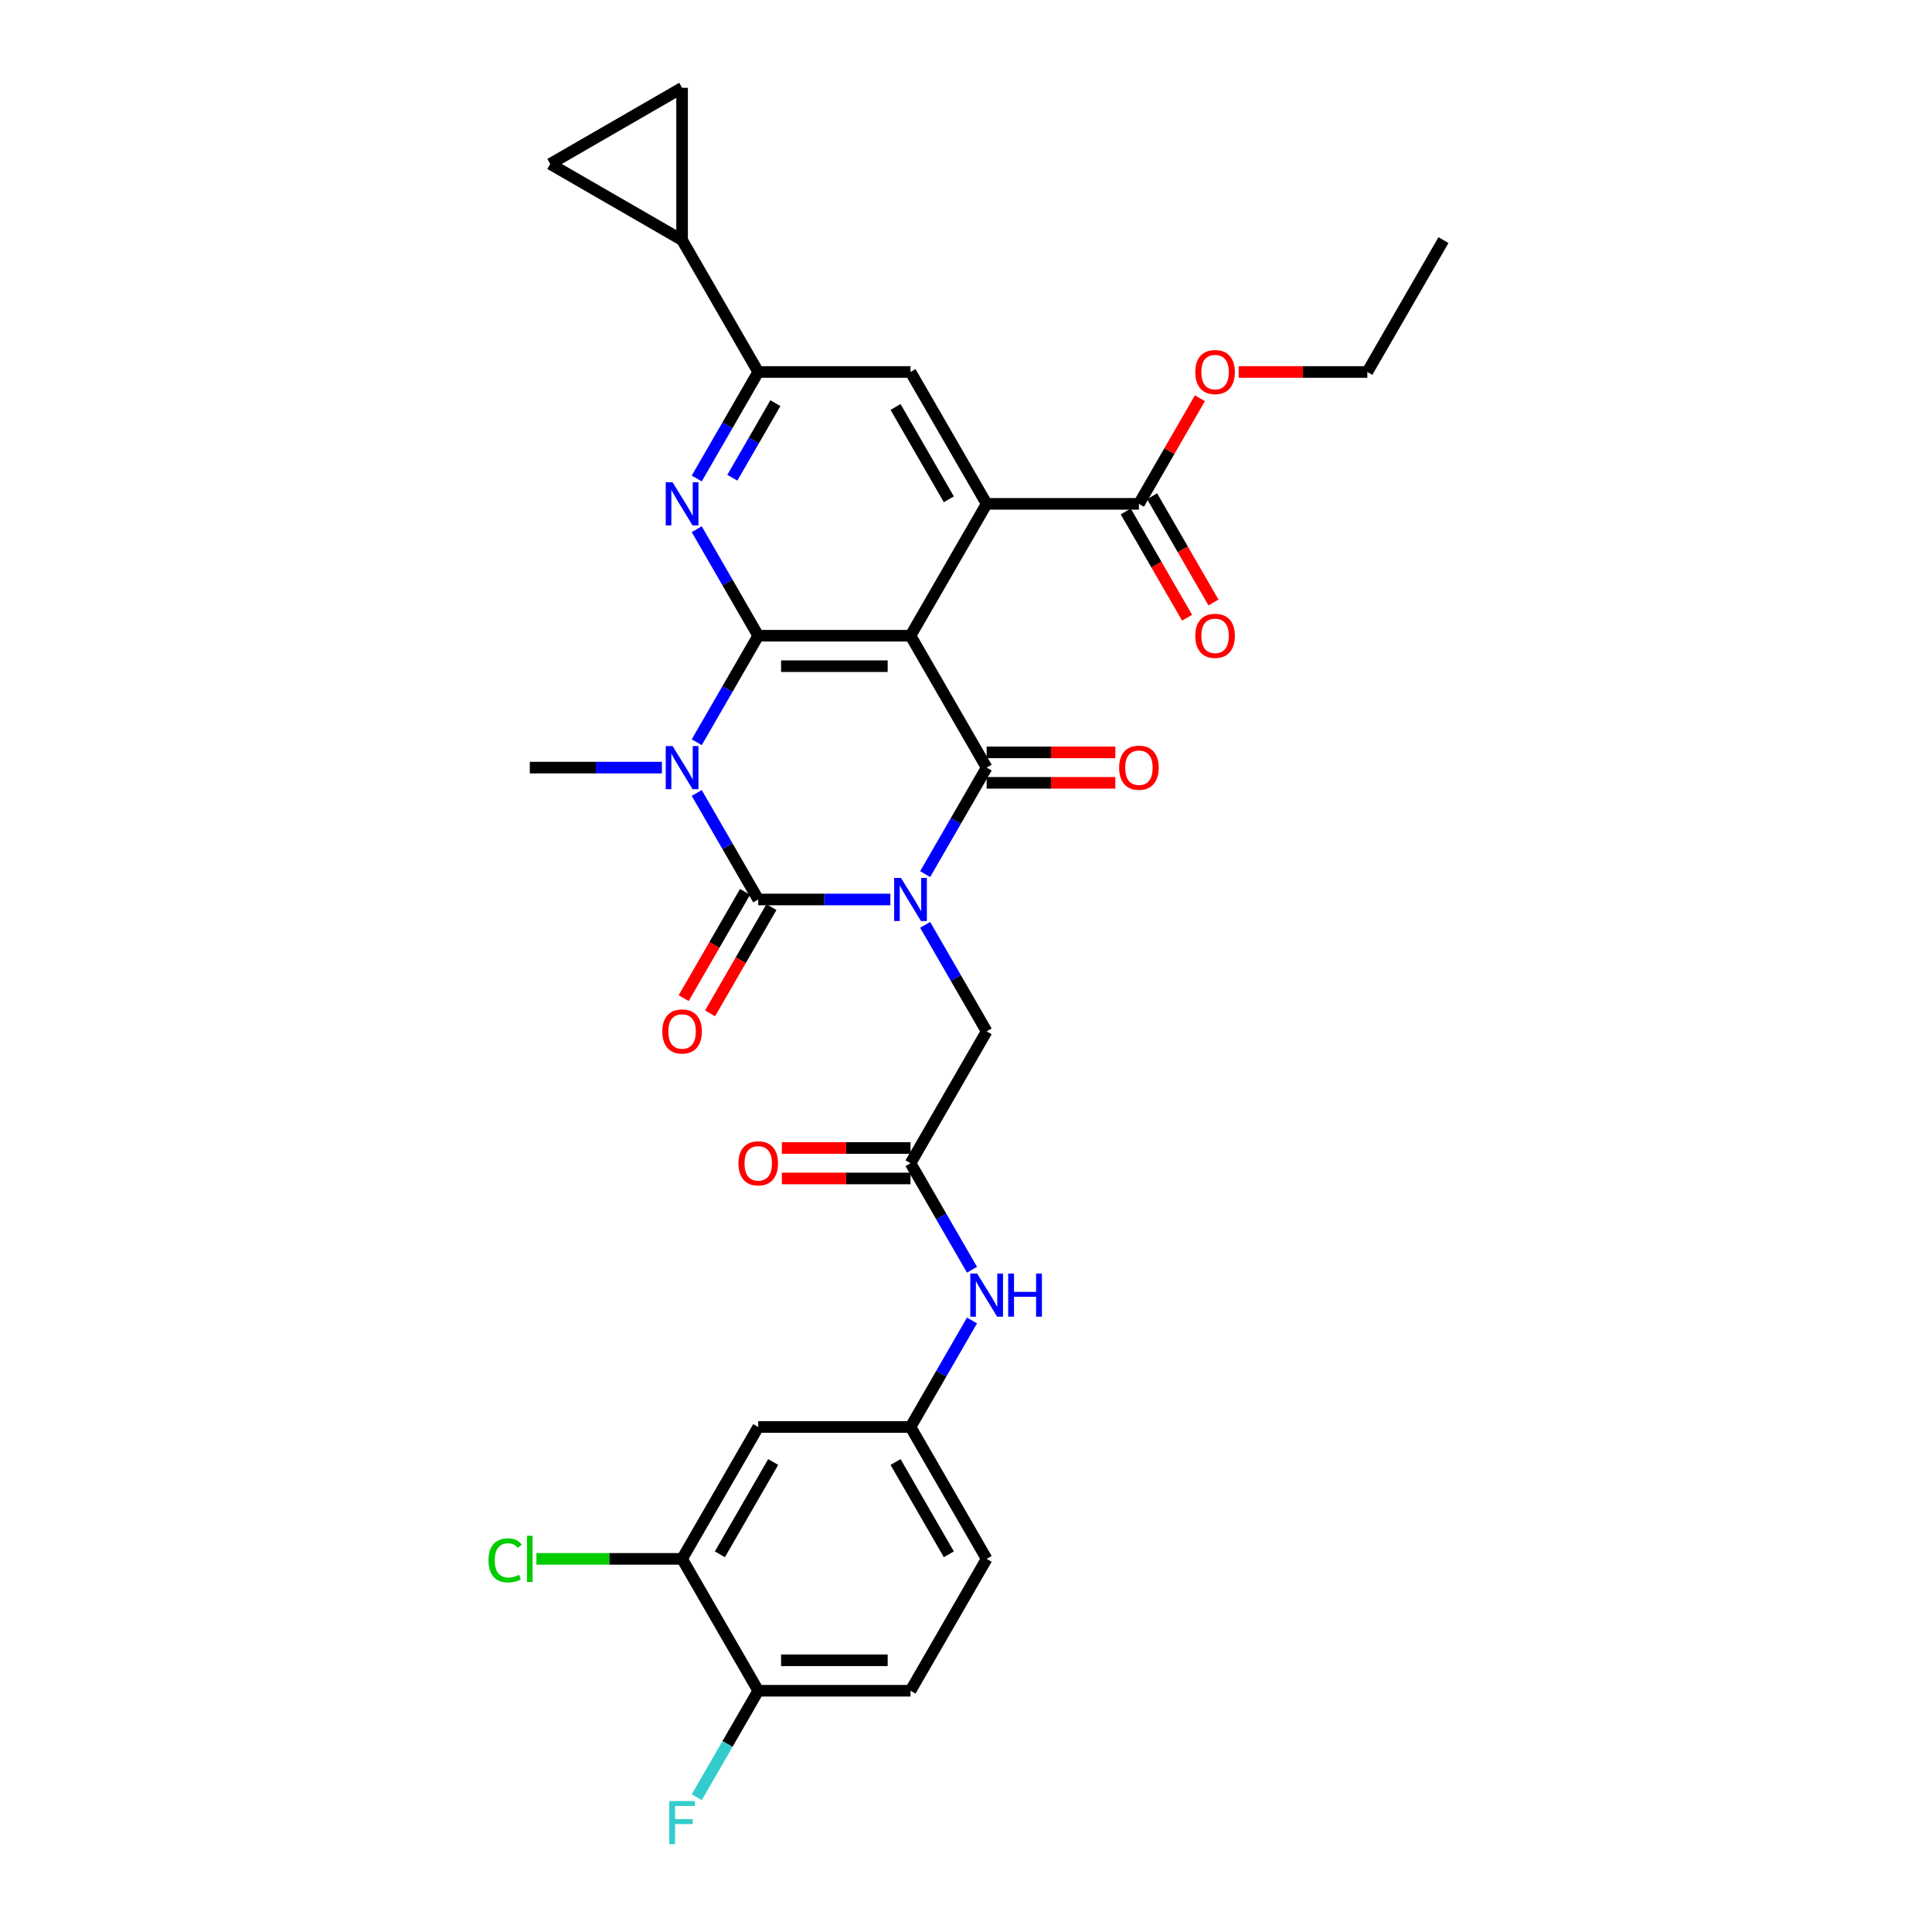 <?xml version='1.0' encoding='iso-8859-1'?>
<svg version='1.1' baseProfile='full'
              xmlns='http://www.w3.org/2000/svg'
                      xmlns:rdkit='http://www.rdkit.org/xml'
                      xmlns:xlink='http://www.w3.org/1999/xlink'
                  xml:space='preserve'
width='1000px' height='1000px' viewBox='0 0 1000 1000'>
<!-- END OF HEADER -->
<rect style='opacity:1.0;fill:#FFFFFF;stroke:none' width='1000' height='1000' x='0' y='0'> </rect>
<path class='bond-0' d='M 460.843,465.57 L 426.651,465.57' style='fill:none;fill-rule:evenodd;stroke:#0000FF;stroke-width:6px;stroke-linecap:butt;stroke-linejoin:miter;stroke-opacity:1' />
<path class='bond-0' d='M 426.651,465.57 L 392.459,465.57' style='fill:none;fill-rule:evenodd;stroke:#000000;stroke-width:6px;stroke-linecap:butt;stroke-linejoin:miter;stroke-opacity:1' />
<path class='bond-4' d='M 478.86,452.439 L 494.774,424.875' style='fill:none;fill-rule:evenodd;stroke:#0000FF;stroke-width:6px;stroke-linecap:butt;stroke-linejoin:miter;stroke-opacity:1' />
<path class='bond-4' d='M 494.774,424.875 L 510.688,397.311' style='fill:none;fill-rule:evenodd;stroke:#000000;stroke-width:6px;stroke-linecap:butt;stroke-linejoin:miter;stroke-opacity:1' />
<path class='bond-9' d='M 478.86,478.701 L 494.774,506.265' style='fill:none;fill-rule:evenodd;stroke:#0000FF;stroke-width:6px;stroke-linecap:butt;stroke-linejoin:miter;stroke-opacity:1' />
<path class='bond-9' d='M 494.774,506.265 L 510.688,533.829' style='fill:none;fill-rule:evenodd;stroke:#000000;stroke-width:6px;stroke-linecap:butt;stroke-linejoin:miter;stroke-opacity:1' />
<path class='bond-1' d='M 392.459,465.57 L 376.545,438.006' style='fill:none;fill-rule:evenodd;stroke:#000000;stroke-width:6px;stroke-linecap:butt;stroke-linejoin:miter;stroke-opacity:1' />
<path class='bond-1' d='M 376.545,438.006 L 360.631,410.442' style='fill:none;fill-rule:evenodd;stroke:#0000FF;stroke-width:6px;stroke-linecap:butt;stroke-linejoin:miter;stroke-opacity:1' />
<path class='bond-15' d='M 385.633,461.629 L 369.756,489.13' style='fill:none;fill-rule:evenodd;stroke:#000000;stroke-width:6px;stroke-linecap:butt;stroke-linejoin:miter;stroke-opacity:1' />
<path class='bond-15' d='M 369.756,489.13 L 353.878,516.631' style='fill:none;fill-rule:evenodd;stroke:#FF0000;stroke-width:6px;stroke-linecap:butt;stroke-linejoin:miter;stroke-opacity:1' />
<path class='bond-15' d='M 399.285,469.511 L 383.408,497.012' style='fill:none;fill-rule:evenodd;stroke:#000000;stroke-width:6px;stroke-linecap:butt;stroke-linejoin:miter;stroke-opacity:1' />
<path class='bond-15' d='M 383.408,497.012 L 367.53,524.513' style='fill:none;fill-rule:evenodd;stroke:#FF0000;stroke-width:6px;stroke-linecap:butt;stroke-linejoin:miter;stroke-opacity:1' />
<path class='bond-24' d='M 342.614,397.311 L 308.423,397.311' style='fill:none;fill-rule:evenodd;stroke:#0000FF;stroke-width:6px;stroke-linecap:butt;stroke-linejoin:miter;stroke-opacity:1' />
<path class='bond-24' d='M 308.423,397.311 L 274.231,397.311' style='fill:none;fill-rule:evenodd;stroke:#000000;stroke-width:6px;stroke-linecap:butt;stroke-linejoin:miter;stroke-opacity:1' />
<path class='bond-32' d='M 360.631,384.179 L 376.545,356.615' style='fill:none;fill-rule:evenodd;stroke:#0000FF;stroke-width:6px;stroke-linecap:butt;stroke-linejoin:miter;stroke-opacity:1' />
<path class='bond-32' d='M 376.545,356.615 L 392.459,329.051' style='fill:none;fill-rule:evenodd;stroke:#000000;stroke-width:6px;stroke-linecap:butt;stroke-linejoin:miter;stroke-opacity:1' />
<path class='bond-2' d='M 471.278,329.051 L 510.688,397.311' style='fill:none;fill-rule:evenodd;stroke:#000000;stroke-width:6px;stroke-linecap:butt;stroke-linejoin:miter;stroke-opacity:1' />
<path class='bond-3' d='M 471.278,329.051 L 392.459,329.051' style='fill:none;fill-rule:evenodd;stroke:#000000;stroke-width:6px;stroke-linecap:butt;stroke-linejoin:miter;stroke-opacity:1' />
<path class='bond-3' d='M 459.456,344.815 L 404.282,344.815' style='fill:none;fill-rule:evenodd;stroke:#000000;stroke-width:6px;stroke-linecap:butt;stroke-linejoin:miter;stroke-opacity:1' />
<path class='bond-5' d='M 471.278,329.051 L 510.688,260.792' style='fill:none;fill-rule:evenodd;stroke:#000000;stroke-width:6px;stroke-linecap:butt;stroke-linejoin:miter;stroke-opacity:1' />
<path class='bond-6' d='M 392.459,329.051 L 376.545,301.487' style='fill:none;fill-rule:evenodd;stroke:#000000;stroke-width:6px;stroke-linecap:butt;stroke-linejoin:miter;stroke-opacity:1' />
<path class='bond-6' d='M 376.545,301.487 L 360.631,273.923' style='fill:none;fill-rule:evenodd;stroke:#0000FF;stroke-width:6px;stroke-linecap:butt;stroke-linejoin:miter;stroke-opacity:1' />
<path class='bond-17' d='M 510.688,405.192 L 543.989,405.192' style='fill:none;fill-rule:evenodd;stroke:#000000;stroke-width:6px;stroke-linecap:butt;stroke-linejoin:miter;stroke-opacity:1' />
<path class='bond-17' d='M 543.989,405.192 L 577.29,405.192' style='fill:none;fill-rule:evenodd;stroke:#FF0000;stroke-width:6px;stroke-linecap:butt;stroke-linejoin:miter;stroke-opacity:1' />
<path class='bond-17' d='M 510.688,389.429 L 543.989,389.429' style='fill:none;fill-rule:evenodd;stroke:#000000;stroke-width:6px;stroke-linecap:butt;stroke-linejoin:miter;stroke-opacity:1' />
<path class='bond-17' d='M 543.989,389.429 L 577.29,389.429' style='fill:none;fill-rule:evenodd;stroke:#FF0000;stroke-width:6px;stroke-linecap:butt;stroke-linejoin:miter;stroke-opacity:1' />
<path class='bond-8' d='M 510.688,260.792 L 471.278,192.533' style='fill:none;fill-rule:evenodd;stroke:#000000;stroke-width:6px;stroke-linecap:butt;stroke-linejoin:miter;stroke-opacity:1' />
<path class='bond-8' d='M 491.125,258.435 L 463.538,210.654' style='fill:none;fill-rule:evenodd;stroke:#000000;stroke-width:6px;stroke-linecap:butt;stroke-linejoin:miter;stroke-opacity:1' />
<path class='bond-10' d='M 510.688,260.792 L 589.507,260.792' style='fill:none;fill-rule:evenodd;stroke:#000000;stroke-width:6px;stroke-linecap:butt;stroke-linejoin:miter;stroke-opacity:1' />
<path class='bond-33' d='M 360.631,247.661 L 376.545,220.097' style='fill:none;fill-rule:evenodd;stroke:#0000FF;stroke-width:6px;stroke-linecap:butt;stroke-linejoin:miter;stroke-opacity:1' />
<path class='bond-33' d='M 376.545,220.097 L 392.459,192.533' style='fill:none;fill-rule:evenodd;stroke:#000000;stroke-width:6px;stroke-linecap:butt;stroke-linejoin:miter;stroke-opacity:1' />
<path class='bond-33' d='M 379.057,247.274 L 390.197,227.979' style='fill:none;fill-rule:evenodd;stroke:#0000FF;stroke-width:6px;stroke-linecap:butt;stroke-linejoin:miter;stroke-opacity:1' />
<path class='bond-33' d='M 390.197,227.979 L 401.337,208.684' style='fill:none;fill-rule:evenodd;stroke:#000000;stroke-width:6px;stroke-linecap:butt;stroke-linejoin:miter;stroke-opacity:1' />
<path class='bond-7' d='M 392.459,192.533 L 471.278,192.533' style='fill:none;fill-rule:evenodd;stroke:#000000;stroke-width:6px;stroke-linecap:butt;stroke-linejoin:miter;stroke-opacity:1' />
<path class='bond-11' d='M 392.459,192.533 L 353.05,124.274' style='fill:none;fill-rule:evenodd;stroke:#000000;stroke-width:6px;stroke-linecap:butt;stroke-linejoin:miter;stroke-opacity:1' />
<path class='bond-12' d='M 510.688,533.829 L 471.278,602.088' style='fill:none;fill-rule:evenodd;stroke:#000000;stroke-width:6px;stroke-linecap:butt;stroke-linejoin:miter;stroke-opacity:1' />
<path class='bond-22' d='M 582.681,264.733 L 598.559,292.234' style='fill:none;fill-rule:evenodd;stroke:#000000;stroke-width:6px;stroke-linecap:butt;stroke-linejoin:miter;stroke-opacity:1' />
<path class='bond-22' d='M 598.559,292.234 L 614.436,319.735' style='fill:none;fill-rule:evenodd;stroke:#FF0000;stroke-width:6px;stroke-linecap:butt;stroke-linejoin:miter;stroke-opacity:1' />
<path class='bond-22' d='M 596.333,256.851 L 612.21,284.352' style='fill:none;fill-rule:evenodd;stroke:#000000;stroke-width:6px;stroke-linecap:butt;stroke-linejoin:miter;stroke-opacity:1' />
<path class='bond-22' d='M 612.21,284.352 L 628.088,311.853' style='fill:none;fill-rule:evenodd;stroke:#FF0000;stroke-width:6px;stroke-linecap:butt;stroke-linejoin:miter;stroke-opacity:1' />
<path class='bond-28' d='M 589.507,260.792 L 605.284,233.465' style='fill:none;fill-rule:evenodd;stroke:#000000;stroke-width:6px;stroke-linecap:butt;stroke-linejoin:miter;stroke-opacity:1' />
<path class='bond-28' d='M 605.284,233.465 L 621.062,206.137' style='fill:none;fill-rule:evenodd;stroke:#FF0000;stroke-width:6px;stroke-linecap:butt;stroke-linejoin:miter;stroke-opacity:1' />
<path class='bond-13' d='M 353.05,124.274 L 284.791,84.864' style='fill:none;fill-rule:evenodd;stroke:#000000;stroke-width:6px;stroke-linecap:butt;stroke-linejoin:miter;stroke-opacity:1' />
<path class='bond-14' d='M 353.05,124.274 L 353.05,45.455' style='fill:none;fill-rule:evenodd;stroke:#000000;stroke-width:6px;stroke-linecap:butt;stroke-linejoin:miter;stroke-opacity:1' />
<path class='bond-19' d='M 471.278,602.088 L 487.192,629.652' style='fill:none;fill-rule:evenodd;stroke:#000000;stroke-width:6px;stroke-linecap:butt;stroke-linejoin:miter;stroke-opacity:1' />
<path class='bond-19' d='M 487.192,629.652 L 503.107,657.216' style='fill:none;fill-rule:evenodd;stroke:#0000FF;stroke-width:6px;stroke-linecap:butt;stroke-linejoin:miter;stroke-opacity:1' />
<path class='bond-23' d='M 471.278,594.206 L 437.977,594.206' style='fill:none;fill-rule:evenodd;stroke:#000000;stroke-width:6px;stroke-linecap:butt;stroke-linejoin:miter;stroke-opacity:1' />
<path class='bond-23' d='M 437.977,594.206 L 404.676,594.206' style='fill:none;fill-rule:evenodd;stroke:#FF0000;stroke-width:6px;stroke-linecap:butt;stroke-linejoin:miter;stroke-opacity:1' />
<path class='bond-23' d='M 471.278,609.97 L 437.977,609.97' style='fill:none;fill-rule:evenodd;stroke:#000000;stroke-width:6px;stroke-linecap:butt;stroke-linejoin:miter;stroke-opacity:1' />
<path class='bond-23' d='M 437.977,609.97 L 404.676,609.97' style='fill:none;fill-rule:evenodd;stroke:#FF0000;stroke-width:6px;stroke-linecap:butt;stroke-linejoin:miter;stroke-opacity:1' />
<path class='bond-35' d='M 284.791,84.864 L 353.05,45.455' style='fill:none;fill-rule:evenodd;stroke:#000000;stroke-width:6px;stroke-linecap:butt;stroke-linejoin:miter;stroke-opacity:1' />
<path class='bond-16' d='M 353.05,806.866 L 392.459,738.607' style='fill:none;fill-rule:evenodd;stroke:#000000;stroke-width:6px;stroke-linecap:butt;stroke-linejoin:miter;stroke-opacity:1' />
<path class='bond-16' d='M 372.613,804.509 L 400.2,756.728' style='fill:none;fill-rule:evenodd;stroke:#000000;stroke-width:6px;stroke-linecap:butt;stroke-linejoin:miter;stroke-opacity:1' />
<path class='bond-26' d='M 353.05,806.866 L 315.351,806.866' style='fill:none;fill-rule:evenodd;stroke:#000000;stroke-width:6px;stroke-linecap:butt;stroke-linejoin:miter;stroke-opacity:1' />
<path class='bond-26' d='M 315.351,806.866 L 277.652,806.866' style='fill:none;fill-rule:evenodd;stroke:#00CC00;stroke-width:6px;stroke-linecap:butt;stroke-linejoin:miter;stroke-opacity:1' />
<path class='bond-34' d='M 353.05,806.866 L 392.459,875.125' style='fill:none;fill-rule:evenodd;stroke:#000000;stroke-width:6px;stroke-linecap:butt;stroke-linejoin:miter;stroke-opacity:1' />
<path class='bond-18' d='M 392.459,738.607 L 471.278,738.607' style='fill:none;fill-rule:evenodd;stroke:#000000;stroke-width:6px;stroke-linecap:butt;stroke-linejoin:miter;stroke-opacity:1' />
<path class='bond-20' d='M 503.107,683.479 L 487.192,711.043' style='fill:none;fill-rule:evenodd;stroke:#0000FF;stroke-width:6px;stroke-linecap:butt;stroke-linejoin:miter;stroke-opacity:1' />
<path class='bond-20' d='M 487.192,711.043 L 471.278,738.607' style='fill:none;fill-rule:evenodd;stroke:#000000;stroke-width:6px;stroke-linecap:butt;stroke-linejoin:miter;stroke-opacity:1' />
<path class='bond-27' d='M 471.278,738.607 L 510.688,806.866' style='fill:none;fill-rule:evenodd;stroke:#000000;stroke-width:6px;stroke-linecap:butt;stroke-linejoin:miter;stroke-opacity:1' />
<path class='bond-27' d='M 463.538,756.728 L 491.125,804.509' style='fill:none;fill-rule:evenodd;stroke:#000000;stroke-width:6px;stroke-linecap:butt;stroke-linejoin:miter;stroke-opacity:1' />
<path class='bond-21' d='M 392.459,875.125 L 471.278,875.125' style='fill:none;fill-rule:evenodd;stroke:#000000;stroke-width:6px;stroke-linecap:butt;stroke-linejoin:miter;stroke-opacity:1' />
<path class='bond-21' d='M 404.282,859.362 L 459.456,859.362' style='fill:none;fill-rule:evenodd;stroke:#000000;stroke-width:6px;stroke-linecap:butt;stroke-linejoin:miter;stroke-opacity:1' />
<path class='bond-29' d='M 392.459,875.125 L 376.545,902.689' style='fill:none;fill-rule:evenodd;stroke:#000000;stroke-width:6px;stroke-linecap:butt;stroke-linejoin:miter;stroke-opacity:1' />
<path class='bond-29' d='M 376.545,902.689 L 360.631,930.253' style='fill:none;fill-rule:evenodd;stroke:#33CCCC;stroke-width:6px;stroke-linecap:butt;stroke-linejoin:miter;stroke-opacity:1' />
<path class='bond-25' d='M 471.278,875.125 L 510.688,806.866' style='fill:none;fill-rule:evenodd;stroke:#000000;stroke-width:6px;stroke-linecap:butt;stroke-linejoin:miter;stroke-opacity:1' />
<path class='bond-30' d='M 641.133,192.533 L 674.434,192.533' style='fill:none;fill-rule:evenodd;stroke:#FF0000;stroke-width:6px;stroke-linecap:butt;stroke-linejoin:miter;stroke-opacity:1' />
<path class='bond-30' d='M 674.434,192.533 L 707.735,192.533' style='fill:none;fill-rule:evenodd;stroke:#000000;stroke-width:6px;stroke-linecap:butt;stroke-linejoin:miter;stroke-opacity:1' />
<path class='bond-31' d='M 707.735,192.533 L 747.145,124.274' style='fill:none;fill-rule:evenodd;stroke:#000000;stroke-width:6px;stroke-linecap:butt;stroke-linejoin:miter;stroke-opacity:1' />
<path  class='atom-0' d='M 466.344 454.409
L 473.659 466.232
Q 474.384 467.398, 475.55 469.511
Q 476.717 471.623, 476.78 471.749
L 476.78 454.409
L 479.744 454.409
L 479.744 476.731
L 476.685 476.731
L 468.835 463.804
Q 467.921 462.291, 466.943 460.557
Q 465.997 458.823, 465.714 458.287
L 465.714 476.731
L 462.813 476.731
L 462.813 454.409
L 466.344 454.409
' fill='#0000FF'/>
<path  class='atom-2' d='M 348.116 386.15
L 355.43 397.973
Q 356.155 399.139, 357.322 401.252
Q 358.488 403.364, 358.551 403.49
L 358.551 386.15
L 361.515 386.15
L 361.515 408.471
L 358.457 408.471
L 350.606 395.545
Q 349.692 394.032, 348.715 392.298
Q 347.769 390.564, 347.485 390.028
L 347.485 408.471
L 344.585 408.471
L 344.585 386.15
L 348.116 386.15
' fill='#0000FF'/>
<path  class='atom-7' d='M 348.116 249.631
L 355.43 261.454
Q 356.155 262.621, 357.322 264.733
Q 358.488 266.845, 358.551 266.971
L 358.551 249.631
L 361.515 249.631
L 361.515 271.953
L 358.457 271.953
L 350.606 259.027
Q 349.692 257.513, 348.715 255.779
Q 347.769 254.045, 347.485 253.509
L 347.485 271.953
L 344.585 271.953
L 344.585 249.631
L 348.116 249.631
' fill='#0000FF'/>
<path  class='atom-16' d='M 342.803 533.892
Q 342.803 528.532, 345.452 525.537
Q 348.1 522.542, 353.05 522.542
Q 358 522.542, 360.648 525.537
Q 363.296 528.532, 363.296 533.892
Q 363.296 539.315, 360.616 542.405
Q 357.937 545.463, 353.05 545.463
Q 348.132 545.463, 345.452 542.405
Q 342.803 539.346, 342.803 533.892
M 353.05 542.941
Q 356.455 542.941, 358.283 540.671
Q 360.144 538.369, 360.144 533.892
Q 360.144 529.51, 358.283 527.303
Q 356.455 525.064, 353.05 525.064
Q 349.645 525.064, 347.785 527.271
Q 345.956 529.478, 345.956 533.892
Q 345.956 538.401, 347.785 540.671
Q 349.645 542.941, 353.05 542.941
' fill='#FF0000'/>
<path  class='atom-18' d='M 579.26 397.374
Q 579.26 392.014, 581.909 389.019
Q 584.557 386.024, 589.507 386.024
Q 594.457 386.024, 597.105 389.019
Q 599.753 392.014, 599.753 397.374
Q 599.753 402.796, 597.073 405.886
Q 594.394 408.944, 589.507 408.944
Q 584.589 408.944, 581.909 405.886
Q 579.26 402.828, 579.26 397.374
M 589.507 406.422
Q 592.912 406.422, 594.74 404.152
Q 596.601 401.851, 596.601 397.374
Q 596.601 392.991, 594.74 390.784
Q 592.912 388.546, 589.507 388.546
Q 586.102 388.546, 584.242 390.753
Q 582.413 392.96, 582.413 397.374
Q 582.413 401.882, 584.242 404.152
Q 586.102 406.422, 589.507 406.422
' fill='#FF0000'/>
<path  class='atom-20' d='M 505.754 659.187
L 513.068 671.01
Q 513.793 672.176, 514.96 674.289
Q 516.126 676.401, 516.189 676.527
L 516.189 659.187
L 519.153 659.187
L 519.153 681.508
L 516.095 681.508
L 508.244 668.582
Q 507.33 667.069, 506.353 665.335
Q 505.407 663.601, 505.123 663.065
L 505.123 681.508
L 502.223 681.508
L 502.223 659.187
L 505.754 659.187
' fill='#0000FF'/>
<path  class='atom-20' d='M 521.833 659.187
L 524.86 659.187
L 524.86 668.677
L 536.273 668.677
L 536.273 659.187
L 539.299 659.187
L 539.299 681.508
L 536.273 681.508
L 536.273 671.199
L 524.86 671.199
L 524.86 681.508
L 521.833 681.508
L 521.833 659.187
' fill='#0000FF'/>
<path  class='atom-23' d='M 618.67 329.114
Q 618.67 323.755, 621.318 320.76
Q 623.967 317.764, 628.916 317.764
Q 633.866 317.764, 636.515 320.76
Q 639.163 323.755, 639.163 329.114
Q 639.163 334.537, 636.483 337.627
Q 633.803 340.685, 628.916 340.685
Q 623.998 340.685, 621.318 337.627
Q 618.67 334.569, 618.67 329.114
M 628.916 338.163
Q 632.321 338.163, 634.15 335.893
Q 636.01 333.591, 636.01 329.114
Q 636.01 324.732, 634.15 322.525
Q 632.321 320.287, 628.916 320.287
Q 625.511 320.287, 623.651 322.494
Q 621.823 324.701, 621.823 329.114
Q 621.823 333.623, 623.651 335.893
Q 625.511 338.163, 628.916 338.163
' fill='#FF0000'/>
<path  class='atom-24' d='M 382.213 602.151
Q 382.213 596.792, 384.861 593.797
Q 387.51 590.801, 392.459 590.801
Q 397.409 590.801, 400.058 593.797
Q 402.706 596.792, 402.706 602.151
Q 402.706 607.574, 400.026 610.664
Q 397.346 613.722, 392.459 613.722
Q 387.541 613.722, 384.861 610.664
Q 382.213 607.606, 382.213 602.151
M 392.459 611.2
Q 395.864 611.2, 397.693 608.93
Q 399.553 606.628, 399.553 602.151
Q 399.553 597.769, 397.693 595.562
Q 395.864 593.324, 392.459 593.324
Q 389.054 593.324, 387.194 595.531
Q 385.366 597.738, 385.366 602.151
Q 385.366 606.66, 387.194 608.93
Q 389.054 611.2, 392.459 611.2
' fill='#FF0000'/>
<path  class='atom-27' d='M 252.855 807.639
Q 252.855 802.09, 255.44 799.189
Q 258.057 796.257, 263.007 796.257
Q 267.61 796.257, 270.069 799.504
L 267.988 801.207
Q 266.191 798.842, 263.007 798.842
Q 259.634 798.842, 257.836 801.112
Q 256.071 803.351, 256.071 807.639
Q 256.071 812.052, 257.9 814.322
Q 259.76 816.592, 263.354 816.592
Q 265.813 816.592, 268.682 815.111
L 269.565 817.475
Q 268.398 818.232, 266.633 818.673
Q 264.867 819.115, 262.912 819.115
Q 258.057 819.115, 255.44 816.151
Q 252.855 813.187, 252.855 807.639
' fill='#00CC00'/>
<path  class='atom-27' d='M 272.781 794.901
L 275.681 794.901
L 275.681 818.831
L 272.781 818.831
L 272.781 794.901
' fill='#00CC00'/>
<path  class='atom-29' d='M 618.67 192.596
Q 618.67 187.236, 621.318 184.241
Q 623.967 181.246, 628.916 181.246
Q 633.866 181.246, 636.515 184.241
Q 639.163 187.236, 639.163 192.596
Q 639.163 198.019, 636.483 201.108
Q 633.803 204.166, 628.916 204.166
Q 623.998 204.166, 621.318 201.108
Q 618.67 198.05, 618.67 192.596
M 628.916 201.644
Q 632.321 201.644, 634.15 199.374
Q 636.01 197.073, 636.01 192.596
Q 636.01 188.214, 634.15 186.007
Q 632.321 183.768, 628.916 183.768
Q 625.511 183.768, 623.651 185.975
Q 621.823 188.182, 621.823 192.596
Q 621.823 197.104, 623.651 199.374
Q 625.511 201.644, 628.916 201.644
' fill='#FF0000'/>
<path  class='atom-30' d='M 346.413 932.224
L 359.686 932.224
L 359.686 934.778
L 349.408 934.778
L 349.408 941.556
L 358.551 941.556
L 358.551 944.141
L 349.408 944.141
L 349.408 954.545
L 346.413 954.545
L 346.413 932.224
' fill='#33CCCC'/>
</svg>
